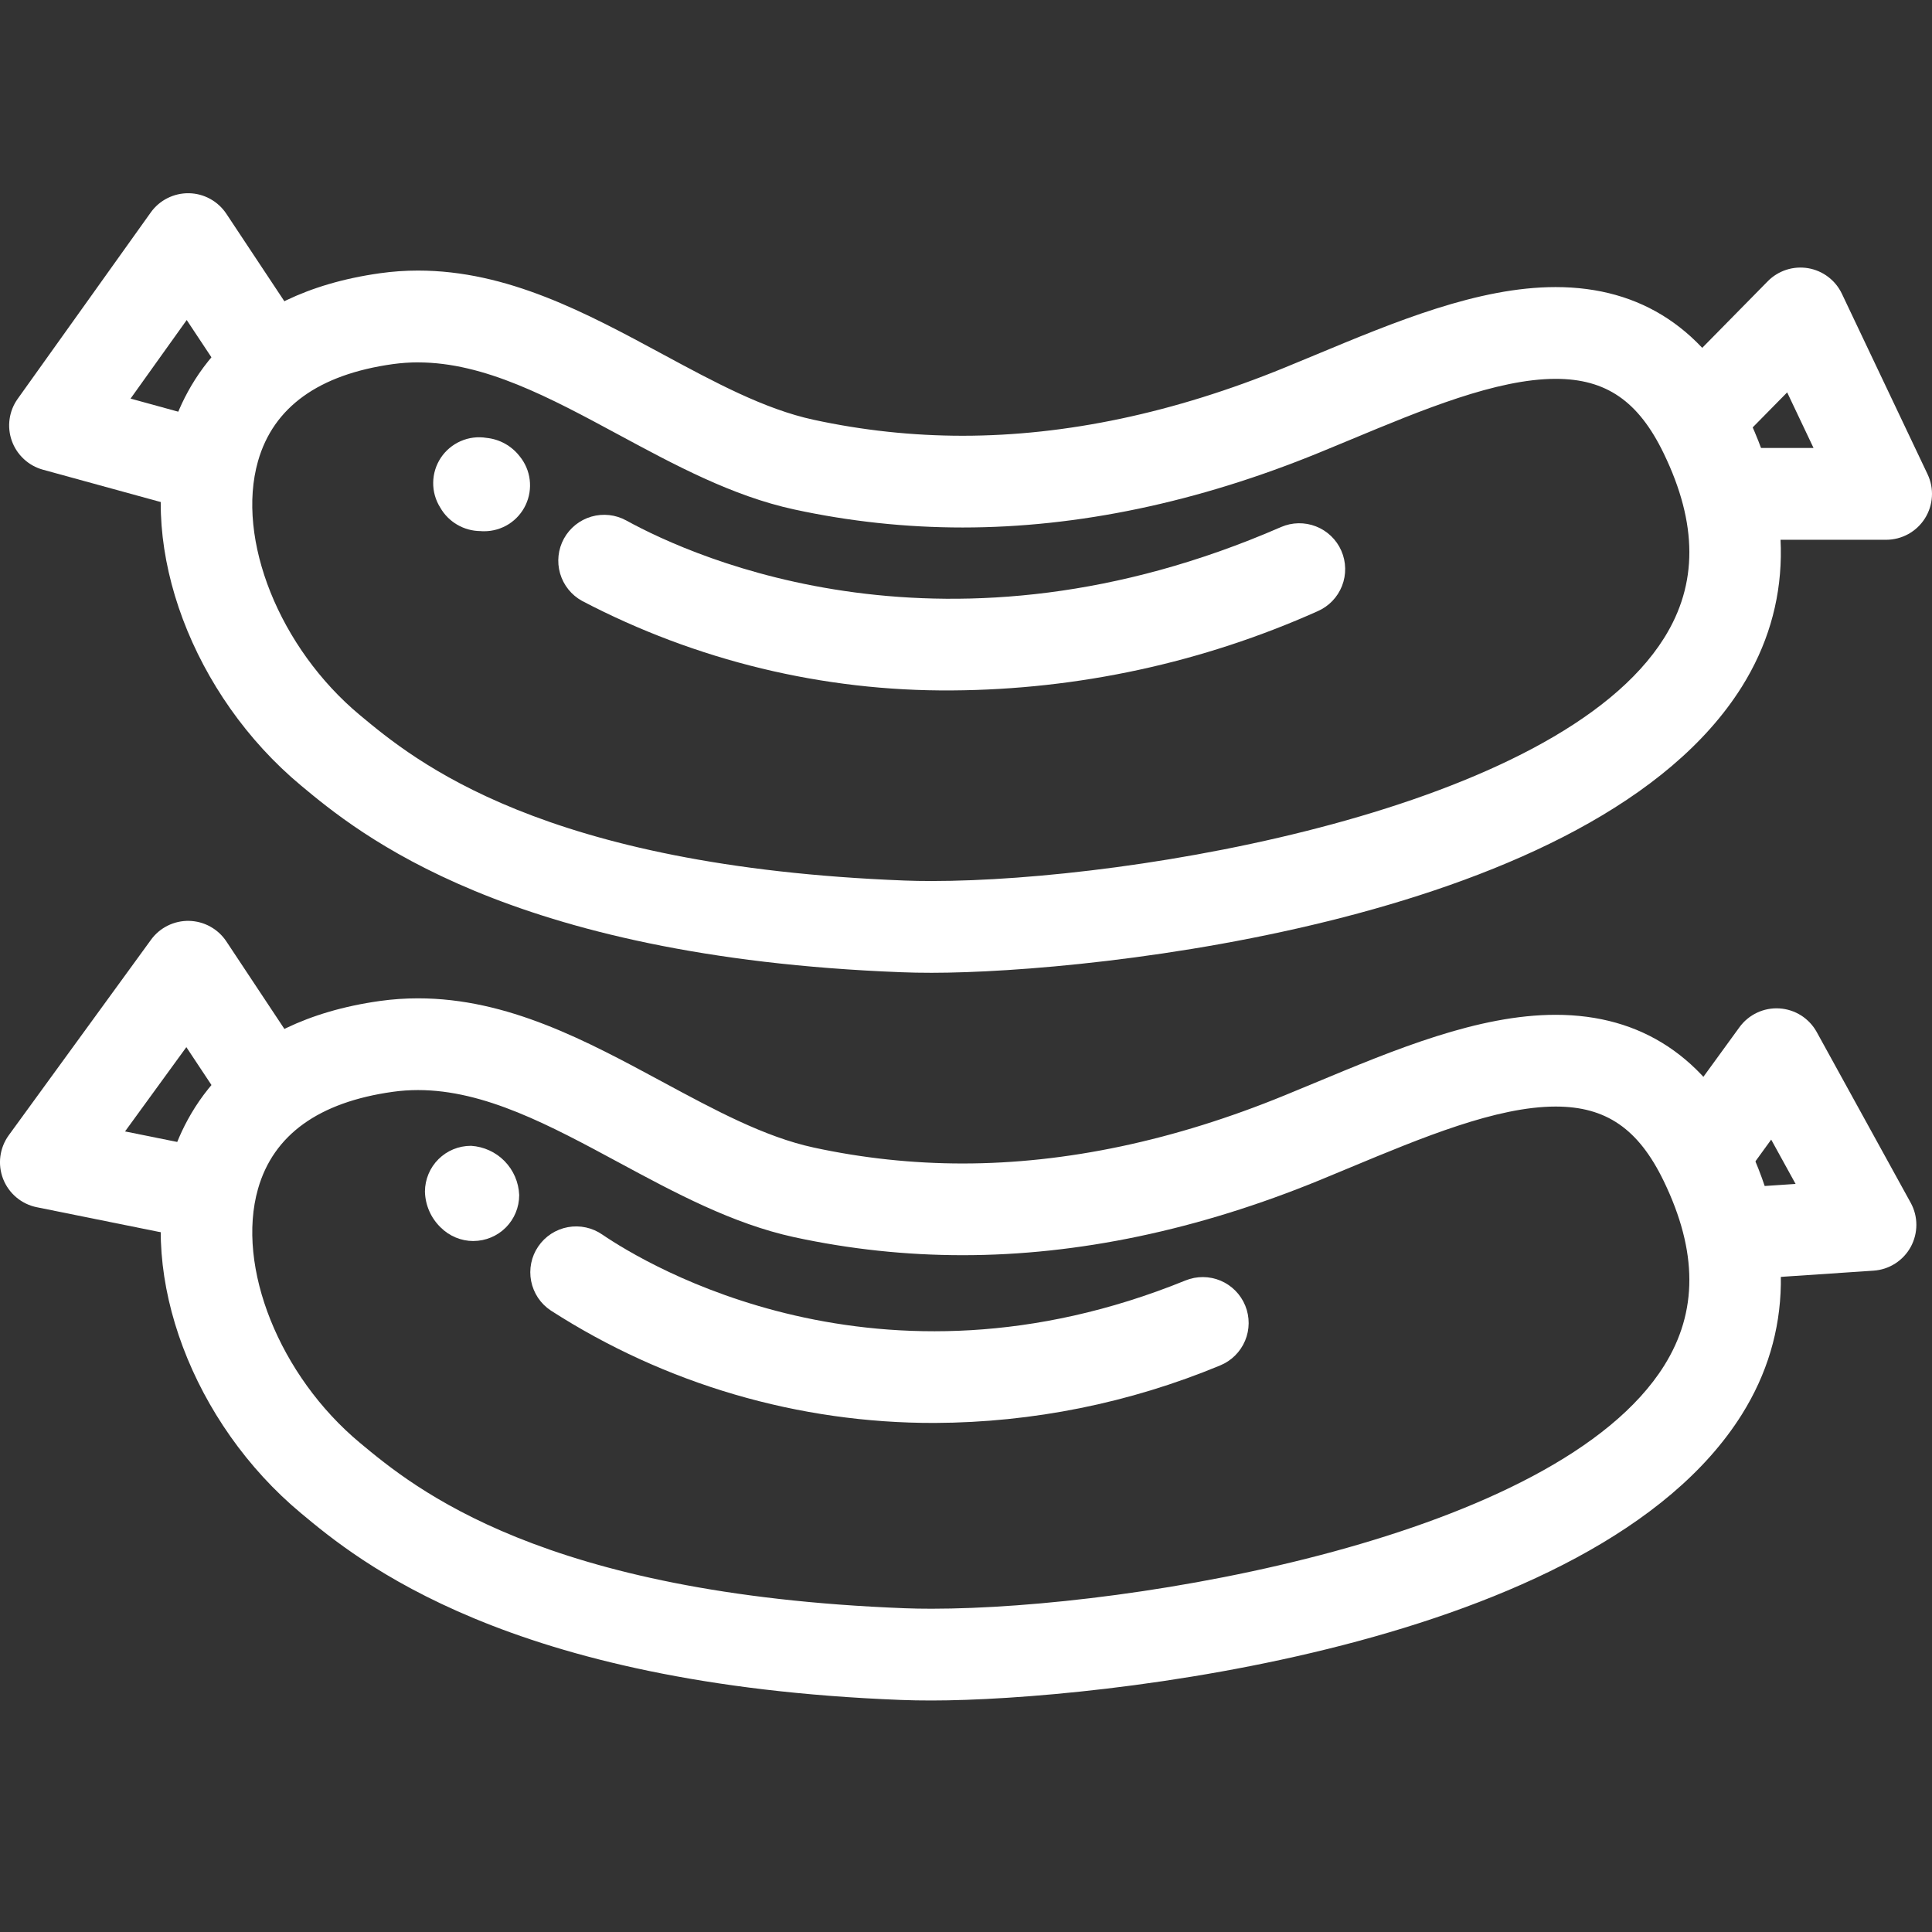 <svg width="64" height="64" viewBox="0 0 64 64" fill="none" xmlns="http://www.w3.org/2000/svg">
<rect x="0" y="0" width="64" height="64" fill="#333333" stroke="none"/>
<g clip-path="url(#clip0)">
<path d="M30.861 32.225C30.5 32.225 30.162 32.219 29.848 32.206C16.793 31.702 11.839 27.577 9.974 26.024C6.391 23.041 4.563 18.17 5.624 14.442C6.113 12.724 7.669 9.74 12.589 9.051C13.006 8.992 13.426 8.963 13.848 8.963C16.818 8.963 19.424 10.369 21.943 11.729C23.681 12.667 25.323 13.553 26.95 13.905C28.573 14.257 30.229 14.435 31.89 14.435C35.313 14.435 38.903 13.675 42.563 12.175C42.893 12.04 43.225 11.902 43.559 11.763C46.218 10.655 48.968 9.51 51.532 9.51C54.379 9.51 56.504 10.918 57.848 13.696C59.424 16.952 59.372 20.083 57.7 22.75C52.85 30.484 36.282 32.225 30.861 32.225ZM13.848 12.004C13.568 12.004 13.288 12.024 13.011 12.062C10.558 12.405 9.057 13.487 8.547 15.276C7.811 17.858 9.261 21.474 11.921 23.688C13.723 25.189 17.944 28.703 29.967 29.169C30.243 29.18 30.544 29.185 30.862 29.185C37.562 29.185 51.559 26.824 55.126 21.135C56.245 19.351 56.241 17.351 55.113 15.02C54.276 13.288 53.205 12.55 51.534 12.55C49.577 12.55 47.112 13.576 44.729 14.569C44.39 14.71 44.052 14.85 43.716 14.988C39.689 16.638 35.711 17.474 31.892 17.474C30.014 17.474 28.142 17.274 26.307 16.876C24.261 16.433 22.35 15.402 20.501 14.405C18.212 13.17 16.051 12.005 13.848 12.005V12.004Z" fill="white"/>
<path d="M31.538 22.871C27.271 22.904 23.062 21.886 19.282 19.906C18.928 19.712 18.667 19.385 18.554 18.998C18.442 18.611 18.487 18.195 18.681 17.842C18.876 17.488 19.202 17.227 19.589 17.114C19.976 17.002 20.392 17.047 20.745 17.241C23.048 18.507 31.419 22.261 42.433 17.46C42.802 17.299 43.221 17.291 43.596 17.439C43.971 17.586 44.273 17.876 44.434 18.246C44.595 18.615 44.603 19.034 44.456 19.409C44.309 19.785 44.018 20.086 43.649 20.247C39.837 21.952 35.713 22.845 31.538 22.871Z" fill="white"/>
<path d="M16.04 17.598C15.998 17.598 15.957 17.598 15.916 17.593C15.645 17.591 15.38 17.518 15.146 17.382C14.912 17.245 14.718 17.05 14.584 16.815C14.428 16.568 14.346 16.28 14.35 15.988C14.353 15.695 14.441 15.41 14.602 15.166C14.764 14.922 14.993 14.73 15.261 14.613C15.529 14.495 15.825 14.458 16.114 14.505C16.329 14.527 16.537 14.591 16.726 14.696C16.915 14.801 17.081 14.943 17.213 15.113C17.396 15.335 17.512 15.605 17.547 15.891C17.582 16.177 17.536 16.467 17.413 16.727C17.29 16.988 17.096 17.208 16.853 17.362C16.609 17.516 16.327 17.598 16.04 17.598V17.598Z" fill="white"/>
<path d="M6.84 16.99C6.704 16.991 6.568 16.972 6.436 16.936L1.421 15.559C1.185 15.494 0.968 15.373 0.789 15.206C0.61 15.04 0.473 14.832 0.391 14.602C0.309 14.371 0.284 14.124 0.318 13.882C0.352 13.639 0.444 13.409 0.587 13.21L4.994 7.038C5.137 6.837 5.327 6.674 5.547 6.564C5.767 6.453 6.011 6.397 6.257 6.401C6.504 6.405 6.745 6.469 6.961 6.588C7.177 6.706 7.361 6.875 7.498 7.081L10.092 10.993C10.315 11.329 10.395 11.739 10.315 12.135C10.235 12.53 10.001 12.877 9.665 13.1C9.329 13.322 8.919 13.403 8.523 13.323C8.128 13.243 7.781 13.009 7.559 12.673L6.185 10.601L4.325 13.204L7.241 14.005C7.596 14.102 7.903 14.325 8.107 14.631C8.31 14.938 8.394 15.308 8.345 15.673C8.296 16.037 8.117 16.372 7.84 16.614C7.563 16.857 7.208 16.99 6.84 16.99H6.84Z" fill="white"/>
<path d="M62.48 17.881H57.614C57.715 17.522 57.732 17.144 57.664 16.778C57.597 16.411 57.445 16.065 57.223 15.766C57 15.467 56.712 15.224 56.38 15.054C56.048 14.884 55.682 14.793 55.309 14.787C55.022 14.504 54.858 14.119 54.855 13.716C54.852 13.313 55.009 12.925 55.291 12.638L58.559 9.317C58.73 9.143 58.941 9.013 59.174 8.937C59.406 8.862 59.654 8.844 59.895 8.884C60.136 8.925 60.364 9.023 60.559 9.171C60.754 9.318 60.91 9.51 61.015 9.731L63.853 15.709C63.963 15.941 64.013 16.196 63.997 16.452C63.982 16.708 63.902 16.956 63.765 17.173C63.628 17.39 63.438 17.568 63.214 17.692C62.989 17.816 62.737 17.88 62.48 17.881ZM59.202 12.998L57.458 14.77C57.426 14.802 57.392 14.833 57.358 14.861C57.443 14.847 57.528 14.84 57.614 14.84H60.076L59.202 12.998Z" fill="white"/>
<path d="M30.86 56.331C30.5 56.331 30.16 56.326 29.848 56.313C16.795 55.808 11.84 51.684 9.975 50.13C6.392 47.147 4.562 42.276 5.624 38.549C6.113 36.832 7.669 33.847 12.589 33.158C13.006 33.1 13.427 33.071 13.848 33.071C16.819 33.071 19.424 34.477 21.944 35.837C23.682 36.774 25.325 37.661 26.95 38.013C28.573 38.365 30.23 38.542 31.89 38.542C35.314 38.542 38.905 37.782 42.563 36.282C42.894 36.147 43.226 36.009 43.559 35.87C46.218 34.762 48.968 33.617 51.533 33.617C54.38 33.617 56.505 35.025 57.849 37.803C59.424 41.059 59.373 44.19 57.7 46.857C52.85 54.592 36.282 56.331 30.86 56.331ZM13.848 36.11C13.568 36.11 13.288 36.129 13.011 36.168C10.559 36.511 9.057 37.593 8.547 39.382C7.812 41.964 9.262 45.58 11.921 47.794C13.724 49.295 17.947 52.81 29.967 53.275C30.243 53.286 30.543 53.291 30.861 53.291C37.562 53.291 51.559 50.931 55.126 45.241C56.245 43.456 56.241 41.456 55.114 39.126C54.276 37.394 53.206 36.656 51.534 36.656C49.577 36.656 47.112 37.682 44.729 38.674C44.39 38.816 44.053 38.956 43.717 39.094C39.691 40.744 35.713 41.58 31.893 41.58C30.015 41.58 28.143 41.38 26.308 40.983C24.262 40.538 22.351 39.508 20.502 38.511C18.212 37.276 16.051 36.11 13.848 36.11Z" fill="white"/>
<path d="M30.968 47.137C26.458 47.148 22.04 45.855 18.247 43.413C18.079 43.302 17.935 43.159 17.823 42.992C17.712 42.824 17.634 42.637 17.595 42.439C17.556 42.242 17.557 42.039 17.597 41.842C17.637 41.644 17.716 41.457 17.83 41.291C17.943 41.124 18.088 40.982 18.257 40.872C18.425 40.763 18.614 40.687 18.812 40.651C19.01 40.615 19.213 40.618 19.41 40.661C19.606 40.703 19.792 40.785 19.957 40.9C21.397 41.88 29.095 46.556 39.27 42.417C39.644 42.265 40.062 42.268 40.434 42.424C40.805 42.581 41.099 42.879 41.251 43.252C41.403 43.625 41.401 44.044 41.244 44.415C41.087 44.787 40.789 45.081 40.416 45.233C37.421 46.476 34.212 47.123 30.968 47.137Z" fill="white"/>
<path d="M15.679 41.111C15.274 41.11 14.885 40.948 14.598 40.661C14.276 40.35 14.089 39.925 14.077 39.478V39.466C14.08 39.065 14.241 38.681 14.526 38.398C14.81 38.116 15.195 37.957 15.597 37.957C15.601 37.957 15.604 37.957 15.608 37.957C16.028 37.984 16.423 38.165 16.716 38.465C17.01 38.766 17.182 39.165 17.199 39.585V39.59C17.199 39.992 17.04 40.378 16.756 40.663C16.472 40.947 16.087 41.108 15.685 41.11L15.679 41.111Z" fill="white"/>
<path d="M6.841 41.095C6.739 41.095 6.638 41.085 6.539 41.065L1.219 39.991C0.969 39.941 0.736 39.828 0.541 39.664C0.346 39.5 0.196 39.29 0.103 39.053C0.011 38.815 -0.021 38.559 0.012 38.306C0.045 38.053 0.141 37.813 0.29 37.607L5.002 31.131C5.146 30.932 5.336 30.772 5.556 30.663C5.776 30.554 6.019 30.5 6.264 30.505C6.509 30.511 6.75 30.575 6.964 30.694C7.179 30.812 7.362 30.98 7.498 31.185L10.092 35.097C10.315 35.433 10.395 35.844 10.315 36.239C10.235 36.634 10.001 36.981 9.665 37.204C9.329 37.427 8.919 37.507 8.524 37.427C8.128 37.347 7.781 37.113 7.559 36.777L6.173 34.688L4.142 37.48L7.14 38.085C7.509 38.16 7.837 38.369 8.06 38.672C8.284 38.975 8.387 39.35 8.35 39.725C8.312 40.1 8.138 40.447 7.859 40.7C7.58 40.953 7.217 41.094 6.841 41.095L6.841 41.095Z" fill="white"/>
<path d="M57.553 42.392C57.767 42.076 57.888 41.706 57.901 41.324C57.914 40.942 57.819 40.565 57.626 40.235C57.433 39.906 57.151 39.637 56.812 39.461C56.474 39.285 56.092 39.209 55.711 39.241C55.55 39.123 55.413 38.975 55.309 38.805C55.205 38.635 55.135 38.446 55.104 38.249C55.072 38.052 55.08 37.85 55.127 37.656C55.174 37.462 55.258 37.279 55.375 37.118L57.621 34.029C57.771 33.822 57.971 33.656 58.203 33.547C58.434 33.438 58.69 33.389 58.945 33.405C59.201 33.421 59.448 33.501 59.664 33.638C59.88 33.775 60.058 33.965 60.182 34.189L63.294 39.843C63.417 40.066 63.482 40.318 63.482 40.573C63.482 40.829 63.418 41.08 63.296 41.305C63.173 41.529 62.996 41.718 62.781 41.856C62.566 41.994 62.319 42.075 62.064 42.092L57.657 42.388C57.622 42.39 57.587 42.392 57.553 42.392ZM58.673 37.751L57.835 38.905C57.688 39.107 57.493 39.27 57.269 39.379C57.329 39.367 57.391 39.359 57.453 39.355L59.481 39.219L58.673 37.751Z" fill="white"/>
</g>
<defs>
<clipPath id="clip0">
<rect width="64" height="49.931" fill="white" transform="translate(0 6.4)"/>
</clipPath>
</defs>
</svg>
